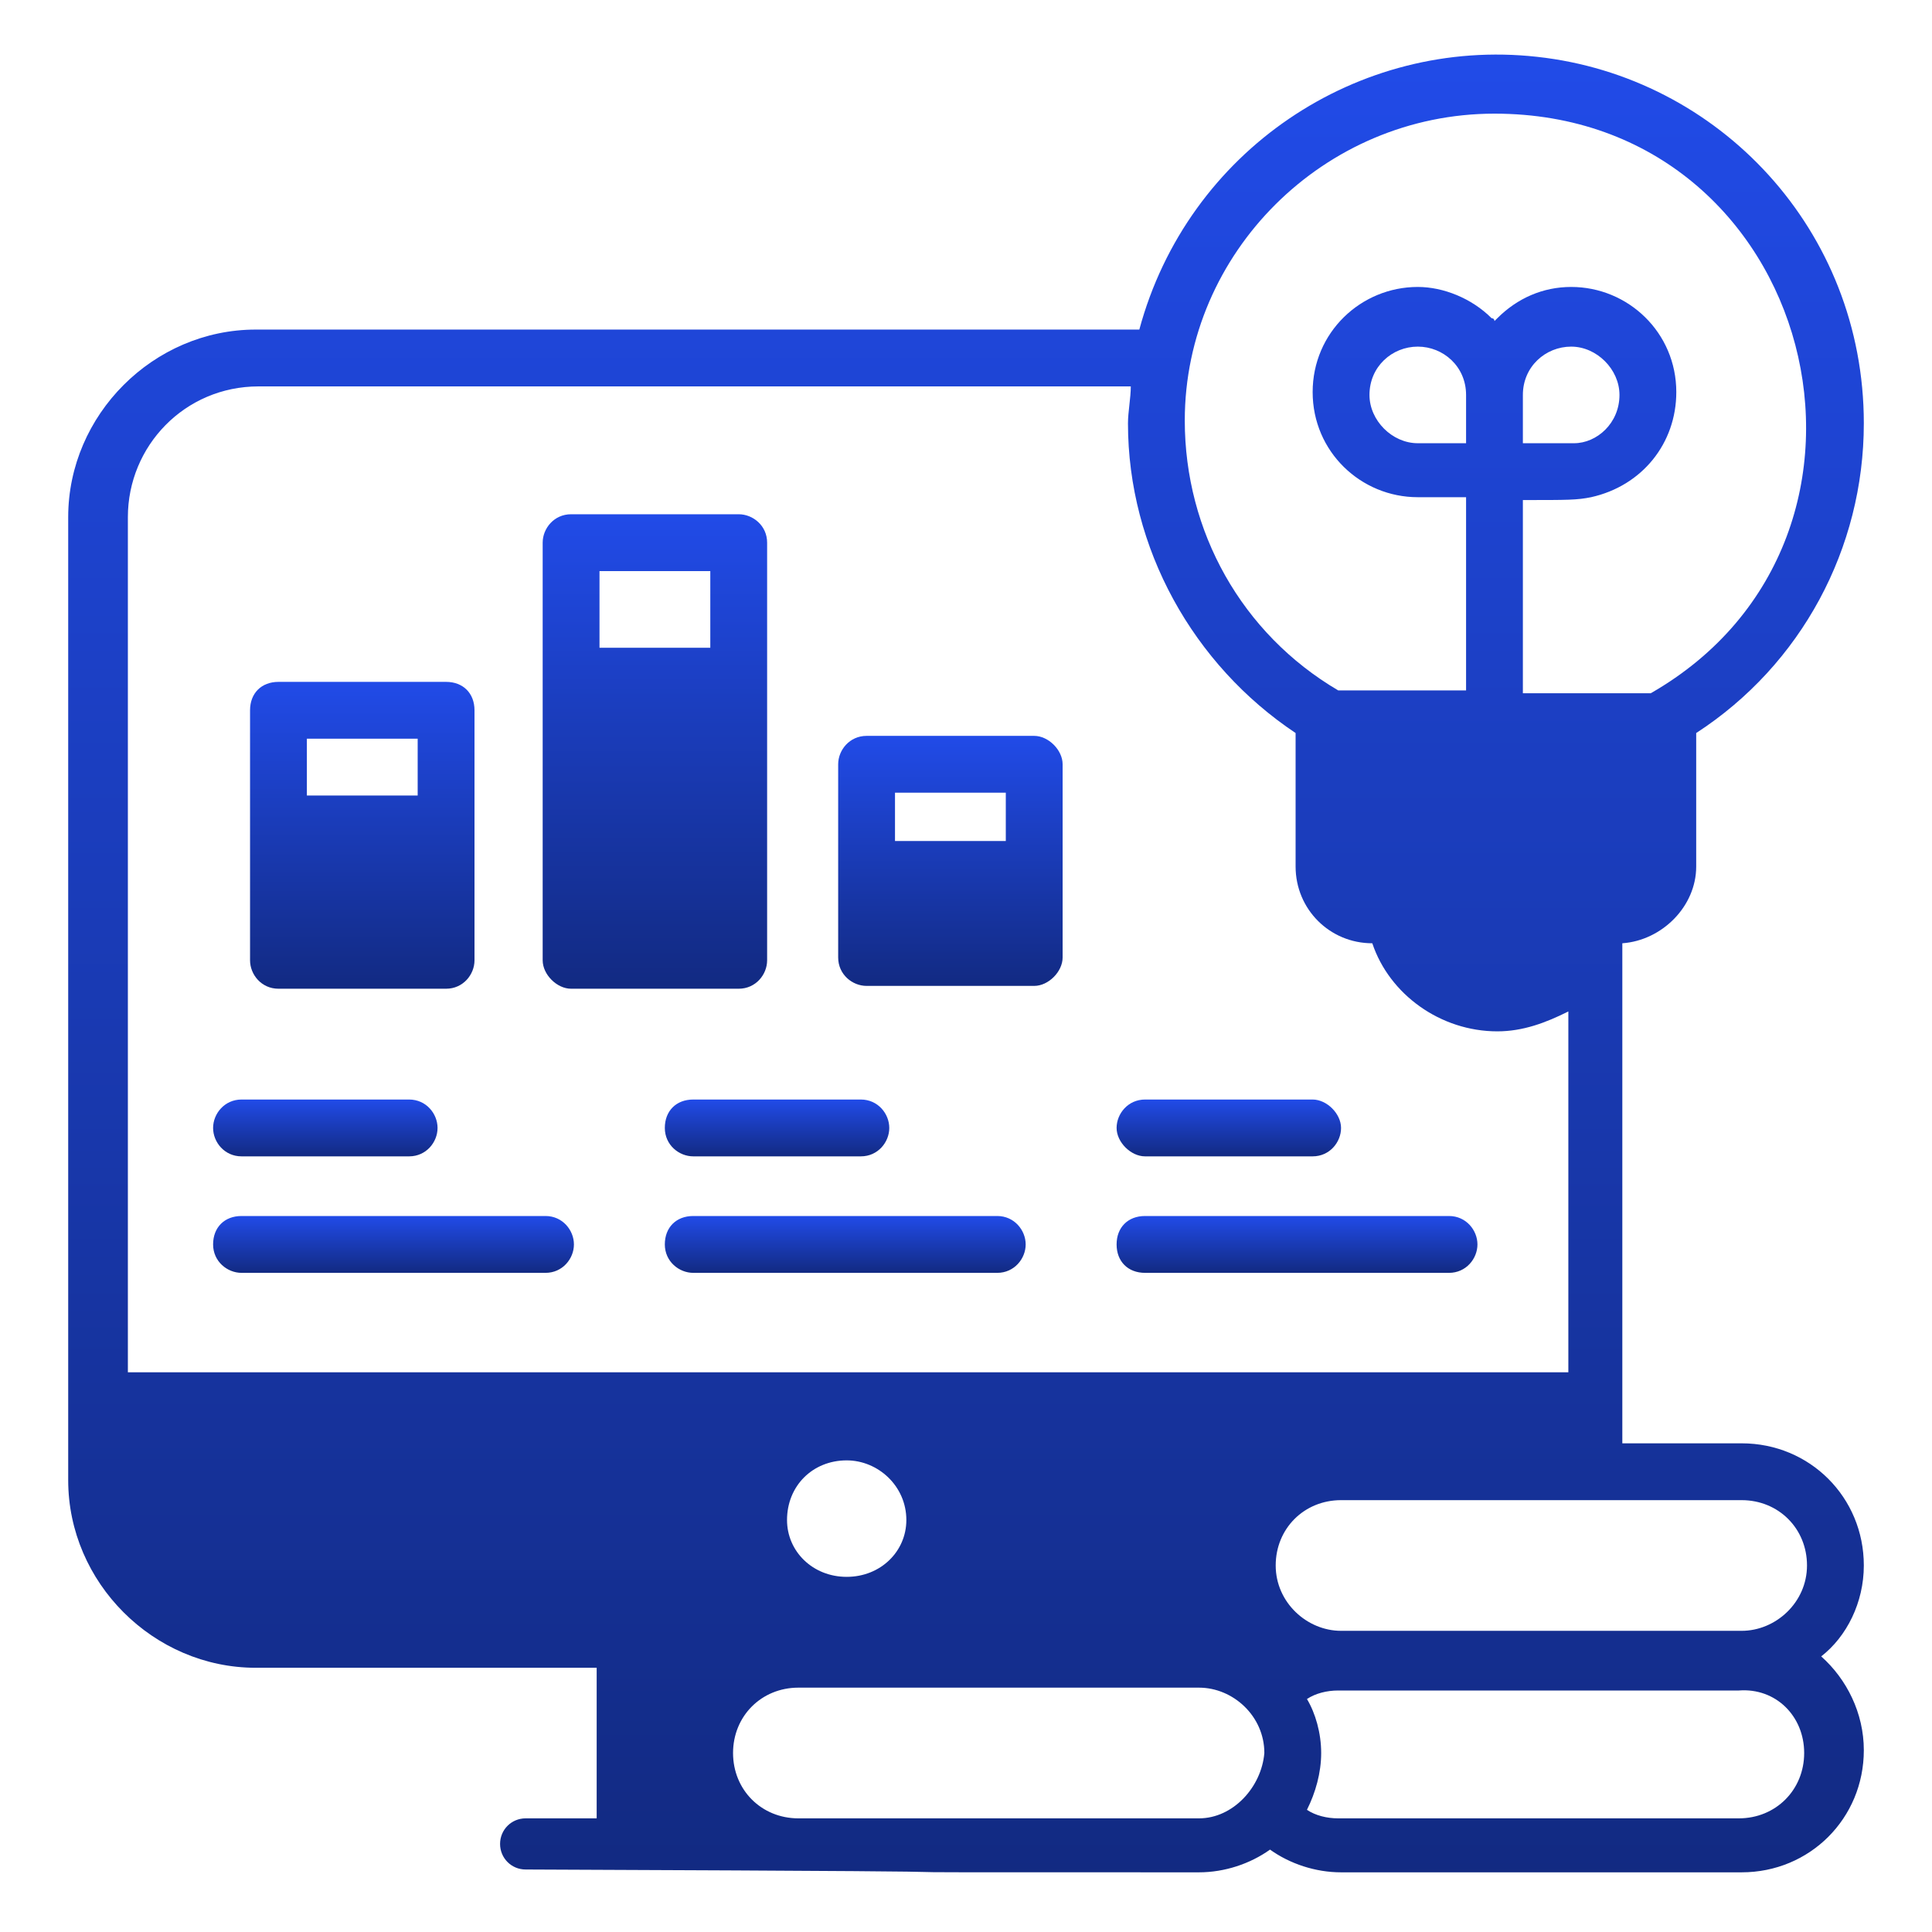 <svg width="80" height="80" viewBox="0 0 80 80" fill="none" xmlns="http://www.w3.org/2000/svg">
<path d="M22.589 50.352H10.001C9.295 50.352 8.824 50.823 8.824 51.529C8.824 52.235 9.412 52.706 10.001 52.706H22.589C23.295 52.706 23.765 52.117 23.765 51.529C23.765 50.941 23.295 50.352 22.589 50.352Z" fill="url(#paint0_linear_4494_8903)"/>
<path d="M10.001 47.882H16.942C17.648 47.882 18.118 47.294 18.118 46.706C18.118 46.117 17.648 45.529 16.942 45.529H10.001C9.295 45.529 8.824 46.117 8.824 46.706C8.824 47.294 9.295 47.882 10.001 47.882Z" fill="url(#paint1_linear_4494_8903)"/>
<path d="M41.294 50.352H28.706C28 50.352 27.529 50.823 27.529 51.529C27.529 52.235 28.117 52.706 28.706 52.706H41.294C42 52.706 42.471 52.117 42.471 51.529C42.471 50.941 42 50.352 41.294 50.352Z" fill="url(#paint2_linear_4494_8903)"/>
<path d="M27.529 46.706C27.529 47.412 28.117 47.882 28.706 47.882H35.647C36.353 47.882 36.823 47.294 36.823 46.706C36.823 46.117 36.353 45.529 35.647 45.529H28.706C28 45.529 27.529 46 27.529 46.706Z" fill="url(#paint3_linear_4494_8903)"/>
<path d="M60.001 50.352H47.413C46.707 50.352 46.236 50.823 46.236 51.529C46.236 52.235 46.707 52.706 47.413 52.706H60.001C60.707 52.706 61.178 52.117 61.178 51.529C61.178 50.941 60.707 50.352 60.001 50.352Z" fill="url(#paint4_linear_4494_8903)"/>
<path d="M47.413 47.882H54.354C55.06 47.882 55.53 47.294 55.53 46.706C55.53 46.117 54.942 45.529 54.354 45.529H47.413C46.707 45.529 46.236 46.117 46.236 46.706C46.236 47.294 46.825 47.882 47.413 47.882Z" fill="url(#paint5_linear_4494_8903)"/>
<path d="M11.53 40.941H18.471C19.177 40.941 19.648 40.353 19.648 39.765V29.412C19.648 28.706 19.177 28.235 18.471 28.235H11.53C10.824 28.235 10.354 28.706 10.354 29.412V39.765C10.354 40.353 10.824 40.941 11.53 40.941ZM12.707 30.588H17.295V32.941H12.707V30.588Z" fill="url(#paint6_linear_4494_8903)"/>
<path d="M23.647 40.941H30.588C31.294 40.941 31.765 40.353 31.765 39.764V22.47C31.765 21.765 31.177 21.294 30.588 21.294H23.647C22.941 21.294 22.471 21.882 22.471 22.47V39.764C22.471 40.353 23.059 40.941 23.647 40.941ZM24.824 23.647H29.412V26.823H24.824V23.647Z" fill="url(#paint7_linear_4494_8903)"/>
<path d="M42.825 30.471H35.883C35.178 30.471 34.707 31.059 34.707 31.647V39.647C34.707 40.353 35.295 40.824 35.883 40.824H42.825C43.413 40.824 44.001 40.235 44.001 39.647V31.647C44.001 31.059 43.413 30.471 42.825 30.471ZM37.06 32.824H41.648V34.824H37.06V32.824Z" fill="url(#paint8_linear_4494_8903)"/>
<path d="M77.177 64.823C77.177 62 74.942 59.765 72.118 59.765H67.177V39.059C68.824 38.941 70.236 37.529 70.236 35.882V30.353C74.589 27.529 77.177 22.706 77.177 17.529C77.177 9.529 71.177 3.176 63.648 2.353C56.236 1.529 49.177 6.235 47.177 13.647H10.589C6.354 13.647 2.824 17.177 2.824 21.412V61.294C2.824 65.529 6.354 69.059 10.589 69.059H24.707V75.294H21.765C21.177 75.294 20.707 75.765 20.707 76.353C20.707 76.941 21.177 77.412 21.765 77.412C51.177 77.529 27.059 77.529 49.648 77.529C50.707 77.529 51.765 77.177 52.589 76.588C53.412 77.177 54.471 77.529 55.53 77.529H72.118C74.942 77.529 77.177 75.294 77.177 72.471C77.177 70.941 76.471 69.529 75.412 68.588C76.471 67.765 77.177 66.353 77.177 64.823ZM72.118 67.529C66.471 67.529 61.883 67.529 55.53 67.529C54.118 67.529 52.824 66.353 52.824 64.823C52.824 63.294 54.001 62.118 55.53 62.118H72.118C73.648 62.118 74.824 63.294 74.824 64.823C74.824 66.353 73.53 67.529 72.118 67.529ZM74.707 72.588C74.707 74.118 73.53 75.294 72.001 75.294H55.412C54.942 75.294 54.471 75.177 54.118 74.941C54.471 74.235 54.707 73.412 54.707 72.588C54.707 71.765 54.471 70.941 54.118 70.353C54.471 70.118 54.942 70 55.412 70H72.001C73.53 69.882 74.707 71.059 74.707 72.588ZM49.648 75.294C45.648 75.294 36.942 75.294 33.059 75.294C31.53 75.294 30.354 74.118 30.354 72.588C30.354 71.059 31.53 69.882 33.059 69.882H49.648C51.059 69.882 52.354 71.059 52.354 72.588C52.236 74 51.059 75.294 49.648 75.294ZM5.295 21.412C5.295 18.471 7.648 16 10.707 16H46.824C46.824 16.471 46.707 17.059 46.707 17.529C46.707 22.706 49.412 27.529 53.648 30.353V35.882C53.648 37.647 55.059 39.059 56.824 39.059C57.53 41.176 59.648 42.706 62.001 42.706C63.059 42.706 64.001 42.353 64.942 41.882V56.824H5.295V21.412ZM61.883 4.706C75.177 4.706 79.648 22.235 68.354 28.706C68.001 28.706 62.824 28.706 63.059 28.706V20.706C64.942 20.706 65.295 20.706 65.883 20.588C68.001 20.118 69.412 18.353 69.412 16.235C69.412 13.765 67.412 11.882 65.059 11.882C63.883 11.882 62.824 12.353 62.001 13.177L61.883 13.294C61.883 13.294 61.883 13.177 61.765 13.177C60.942 12.353 59.765 11.882 58.707 11.882C56.354 11.882 54.354 13.765 54.354 16.235C54.354 18.706 56.354 20.588 58.707 20.588H60.707V28.588H55.412C51.412 26.235 49.059 22 49.059 17.412C49.059 10.471 54.824 4.706 61.883 4.706ZM32.589 62.941C32.589 61.529 33.648 60.471 35.059 60.471C36.354 60.471 37.53 61.529 37.53 62.941C37.53 64.235 36.471 65.294 35.059 65.294C33.648 65.294 32.589 64.235 32.589 62.941ZM58.707 14.353C59.765 14.353 60.707 15.177 60.707 16.353V18.353H58.707C57.648 18.353 56.707 17.412 56.707 16.353C56.707 15.177 57.648 14.353 58.707 14.353ZM65.177 18.353C65.059 18.353 63.177 18.353 63.059 18.353C63.059 18.235 63.059 16.235 63.059 16.353C63.059 15.177 64.001 14.353 65.059 14.353C66.118 14.353 67.059 15.294 67.059 16.353C67.059 17.529 66.118 18.353 65.177 18.353Z" fill="url(#paint9_linear_4494_8903)"/>
<defs>
<linearGradient id="paint0_linear_4494_8903" x1="16.295" y1="50.352" x2="16.295" y2="52.706" gradientUnits="userSpaceOnUse">
<stop stop-color="#214BE8"/>
<stop offset="1" stop-color="#122A82"/>
</linearGradient>
<linearGradient id="paint1_linear_4494_8903" x1="13.471" y1="45.529" x2="13.471" y2="47.882" gradientUnits="userSpaceOnUse">
<stop stop-color="#214BE8"/>
<stop offset="1" stop-color="#122A82"/>
</linearGradient>
<linearGradient id="paint2_linear_4494_8903" x1="35" y1="50.352" x2="35" y2="52.706" gradientUnits="userSpaceOnUse">
<stop stop-color="#214BE8"/>
<stop offset="1" stop-color="#122A82"/>
</linearGradient>
<linearGradient id="paint3_linear_4494_8903" x1="32.176" y1="45.529" x2="32.176" y2="47.882" gradientUnits="userSpaceOnUse">
<stop stop-color="#214BE8"/>
<stop offset="1" stop-color="#122A82"/>
</linearGradient>
<linearGradient id="paint4_linear_4494_8903" x1="53.707" y1="50.352" x2="53.707" y2="52.706" gradientUnits="userSpaceOnUse">
<stop stop-color="#214BE8"/>
<stop offset="1" stop-color="#122A82"/>
</linearGradient>
<linearGradient id="paint5_linear_4494_8903" x1="50.883" y1="45.529" x2="50.883" y2="47.882" gradientUnits="userSpaceOnUse">
<stop stop-color="#214BE8"/>
<stop offset="1" stop-color="#122A82"/>
</linearGradient>
<linearGradient id="paint6_linear_4494_8903" x1="15.001" y1="28.235" x2="15.001" y2="40.941" gradientUnits="userSpaceOnUse">
<stop stop-color="#214BE8"/>
<stop offset="1" stop-color="#122A82"/>
</linearGradient>
<linearGradient id="paint7_linear_4494_8903" x1="27.118" y1="21.294" x2="27.118" y2="40.941" gradientUnits="userSpaceOnUse">
<stop stop-color="#214BE8"/>
<stop offset="1" stop-color="#122A82"/>
</linearGradient>
<linearGradient id="paint8_linear_4494_8903" x1="39.354" y1="30.471" x2="39.354" y2="40.824" gradientUnits="userSpaceOnUse">
<stop stop-color="#214BE8"/>
<stop offset="1" stop-color="#122A82"/>
</linearGradient>
<linearGradient id="paint9_linear_4494_8903" x1="40.001" y1="2.26" x2="40.001" y2="77.529" gradientUnits="userSpaceOnUse">
<stop stop-color="#214BE8"/>
<stop offset="1" stop-color="#122A82"/>
</linearGradient>
</defs>
</svg>
